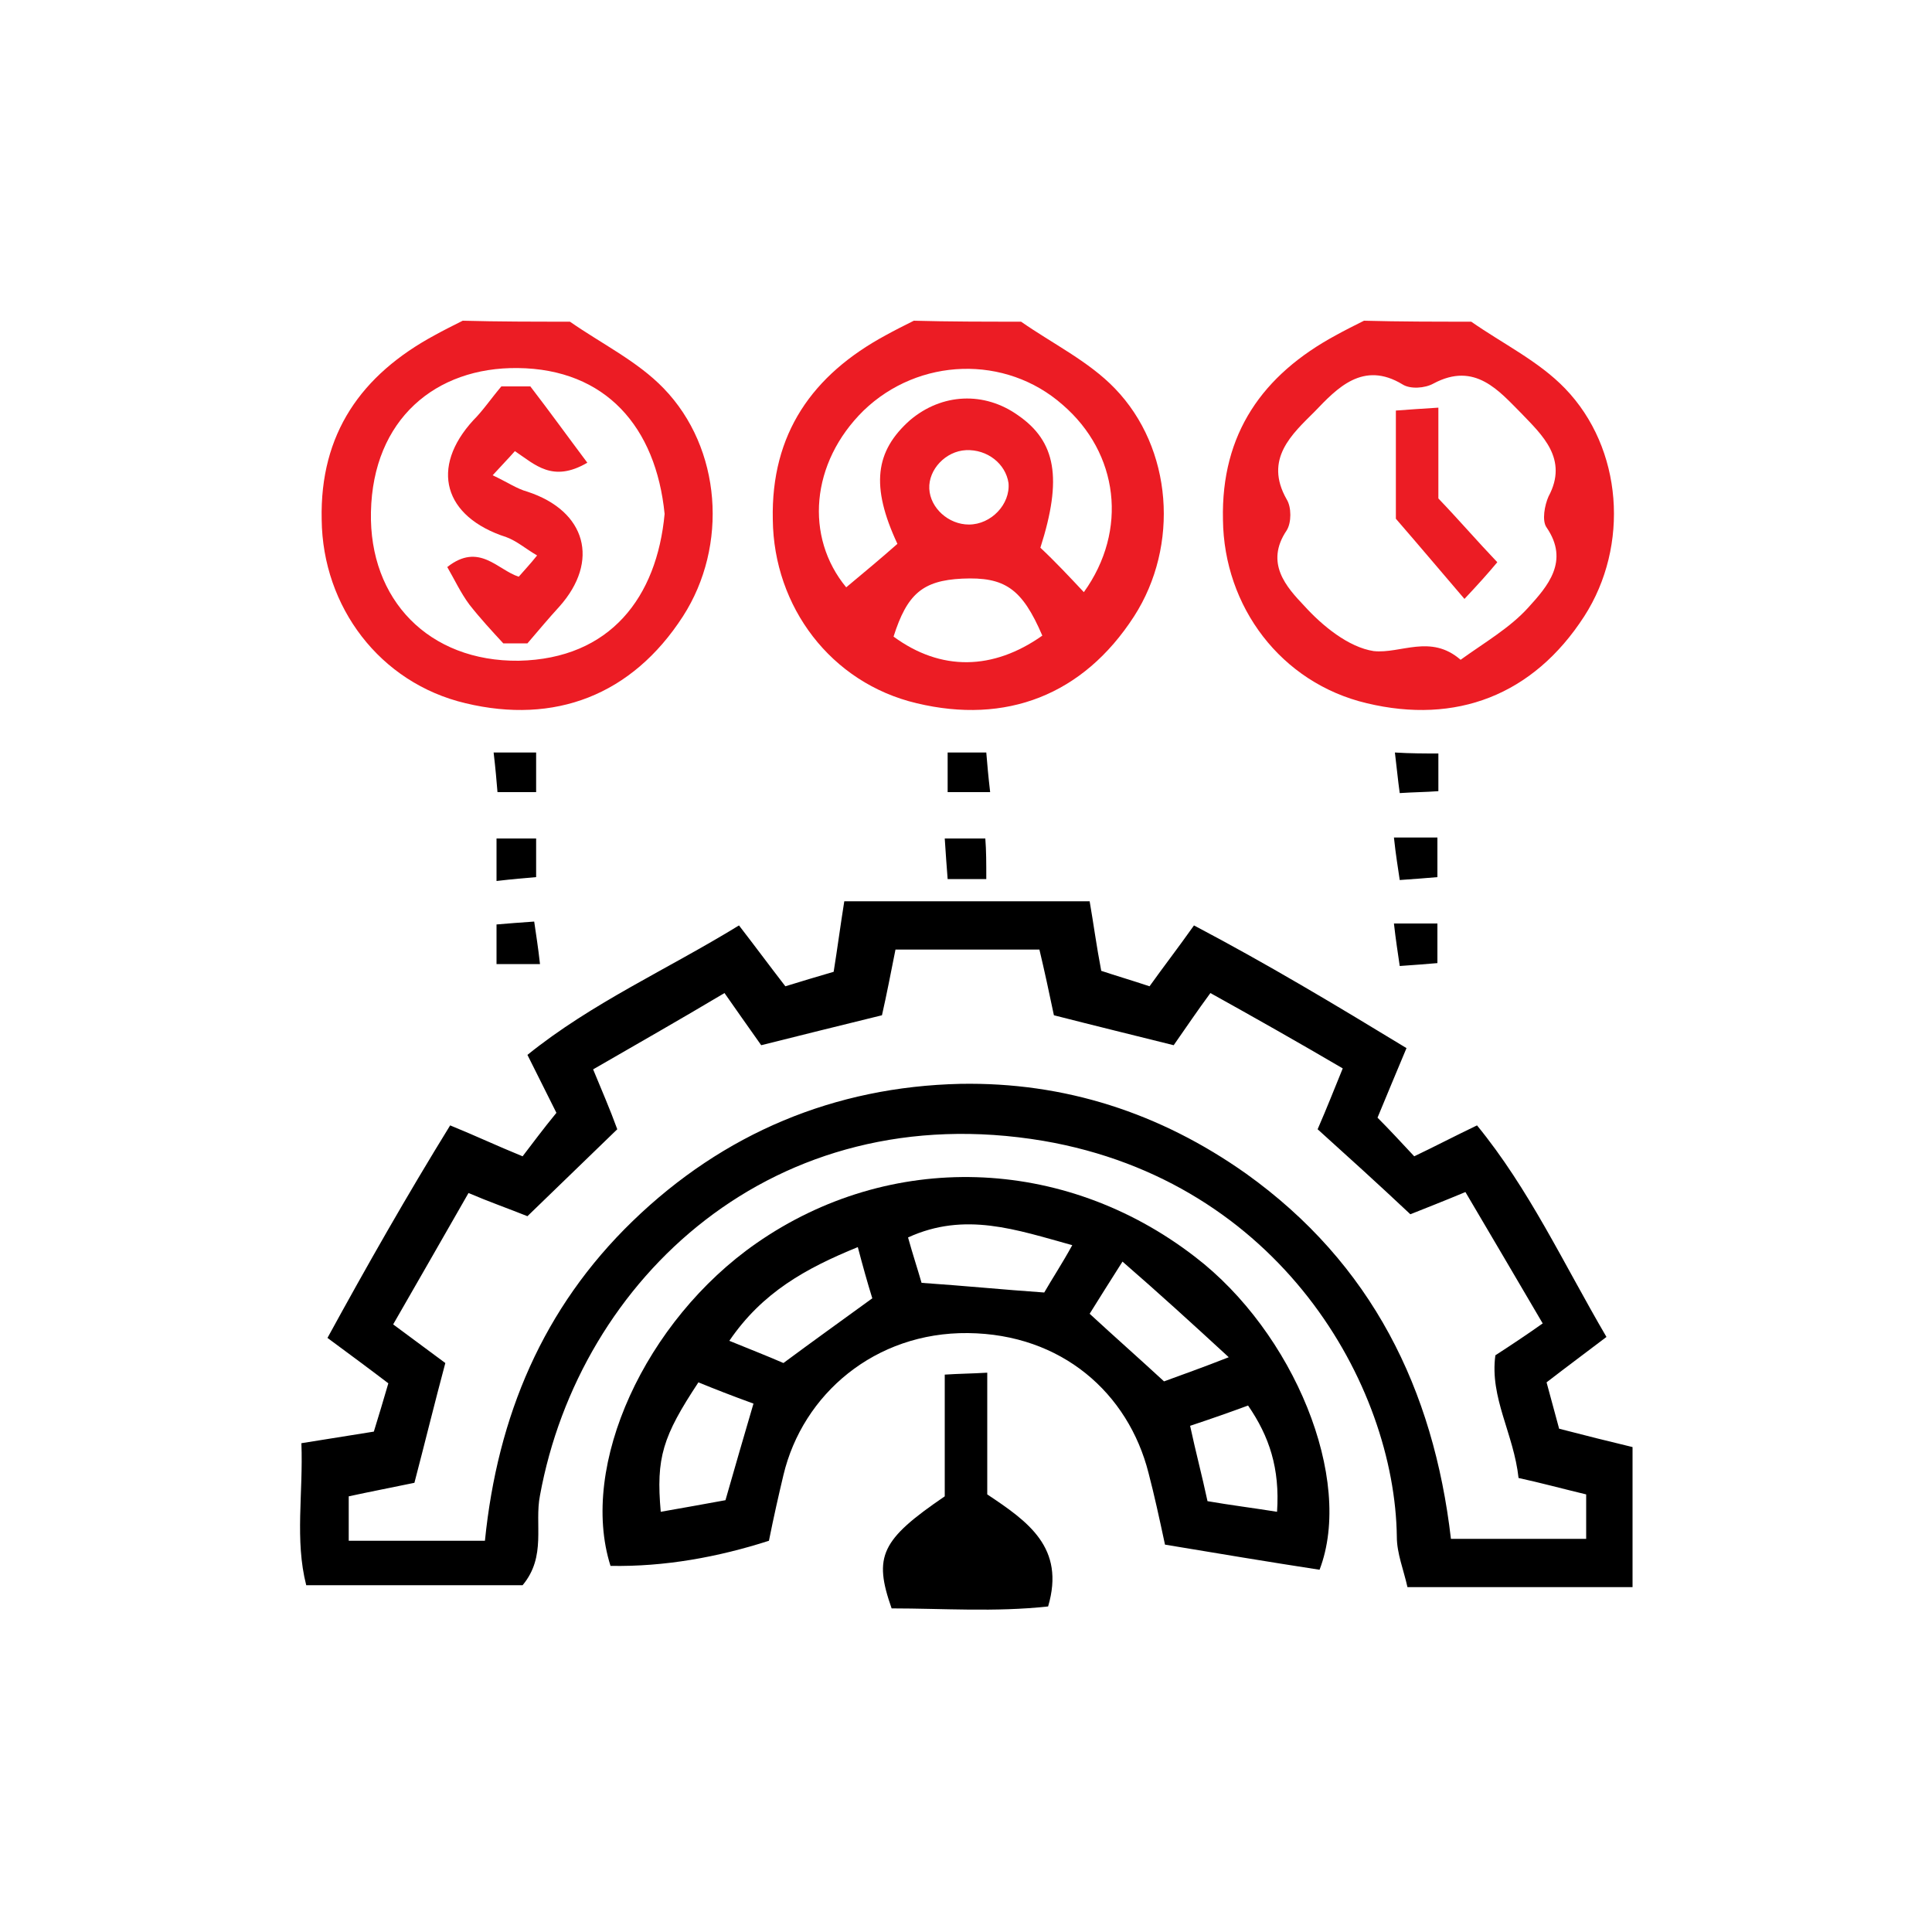<svg xmlns="http://www.w3.org/2000/svg" xmlns:xlink="http://www.w3.org/1999/xlink" id="Layer_1" x="0px" y="0px" viewBox="0 0 200 200" style="enable-background:new 0 0 200 200;" xml:space="preserve"><style type="text/css">	.st0{fill:#00A551;}	.st1{fill:#00ADEE;}	.st2{fill:#EC1C24;}	.st3{fill:#F8BB15;}</style><g id="blqEqs.tif_00000129199568994086196340000011550977738183810470_">	<g>		<path d="M169,164.3c-7.6,0-15.1,0-23.3,0c-0.4-1.8-1.1-3.5-1.1-5.2c-0.2-15.7-12.1-36.8-36.6-41c-27.9-4.7-48,14.3-52.1,36.7   c-0.6,3,0.7,6.3-1.8,9.3c-7.2,0-14.5,0-22.4,0c-1.2-4.7-0.3-9.5-0.5-14.7c2.6-0.4,4.9-0.8,7.5-1.2c0.5-1.6,1-3.3,1.5-5   c-2.1-1.6-4-3-6.3-4.7c4.1-7.5,8.2-14.7,12.7-22c2.7,1.1,4.8,2.1,7.5,3.2c1-1.3,2.1-2.8,3.5-4.5c-0.8-1.6-1.8-3.6-3-6   c6.7-5.4,14.4-8.8,21.9-13.4c1.7,2.2,3.1,4.1,4.8,6.3c1.6-0.5,3.3-1,5-1.5c0.4-2.5,0.7-4.8,1.1-7.3c8.6,0,16.6,0,25.4,0   c0.4,2.3,0.7,4.6,1.2,7.2c1.5,0.5,3.2,1,5,1.6c1.5-2.1,2.9-3.9,4.6-6.3c7.6,4,14.6,8.2,22,12.7c-1.1,2.6-2,4.8-3,7.2   c1.2,1.2,2.4,2.5,3.8,4c2.1-1,4-2,6.5-3.2c5.4,6.6,8.9,14.2,13.4,21.9c-2.1,1.6-4,3-6.2,4.7c0.4,1.5,0.9,3.3,1.3,4.8   c2.7,0.7,5.1,1.3,7.6,1.9C169,154.7,169,159.5,169,164.3z M36.1,159.5c4.9,0,9.3,0,14.1,0c1.3-12.9,6-24.1,15.3-33.1   c9.4-9.1,20.9-13.9,33.9-14.2c10.8-0.2,20.7,3,29.6,9.3c13,9.3,19.4,22.3,21.2,37.8c5,0,9.5,0,14,0c0-1.8,0-3.2,0-4.6   c-2.5-0.6-4.7-1.2-7-1.7c-0.5-4.6-3-8.3-2.4-12.7c1.7-1.1,3.2-2.1,4.9-3.3c-2.7-4.6-5.4-9.2-8-13.6c-2.4,1-4.2,1.7-5.7,2.3   c-3.4-3.2-6.5-6-9.6-8.8c1-2.3,1.7-4.1,2.6-6.3c-4.6-2.7-9.2-5.3-13.7-7.8c-1.4,1.9-2.4,3.4-3.8,5.4c-4-1-8.1-2-12.4-3.1   c-0.5-2.4-1-4.7-1.5-6.8c-5.3,0-10.2,0-14.9,0c-0.5,2.5-0.9,4.6-1.4,6.8c-4.5,1.1-8.5,2.1-12.5,3.1c-1.5-2.1-2.6-3.7-3.8-5.4   c-4.7,2.8-9.1,5.3-13.6,7.9c0.9,2.2,1.7,4,2.5,6.2c-3.1,3-6.1,5.9-9.3,9c-2-0.8-4-1.5-6.1-2.4c-2.7,4.7-5.2,9.1-7.8,13.6   c1.9,1.4,3.5,2.6,5.4,4c-1.1,4.1-2.1,8.2-3.2,12.4c-2.4,0.5-4.5,0.9-6.8,1.4C36.1,156.2,36.1,157.6,36.1,159.5z"></path>		<path class="st2" d="M105.7,33.3c3.3,2.3,7,4.1,9.7,6.9c6,6.2,6.7,16.3,2,23.6c-5.3,8.2-13.3,11.2-22.5,9   c-8.9-2.1-14.8-10-14.9-19c-0.2-8.9,4.1-15,11.7-19.1c0.9-0.5,1.9-1,2.9-1.5C98.2,33.3,102,33.3,105.7,33.3z M112.2,61.3   c4.6-6.4,3.6-14.4-2.2-19.4c-5.9-5.2-14.9-4.9-20.6,0.6c-5.5,5.4-6.1,13.1-1.8,18.3c1.8-1.5,3.6-3,5.3-4.5   c-2.8-6-2.3-9.6,1.3-12.8c3.3-2.8,7.7-3,11.2-0.5c3.9,2.7,4.6,6.5,2.3,13.7C109.2,58.1,110.7,59.7,112.2,61.3z M107.9,65.8   c-2.1-4.9-3.9-6.1-8.3-5.9c-4.1,0.2-5.7,1.6-7.1,6C97.4,69.5,102.8,69.4,107.9,65.8z M100,46.6c-2.1,0.1-3.9,2-3.8,4   c0.1,2,2,3.7,4.1,3.7c2.3,0,4.3-2.1,4.1-4.3C104.1,48,102.2,46.5,100,46.6z"></path>		<path class="st2" d="M152.3,33.3c3.3,2.3,7,4.1,9.7,6.9c6,6.2,6.7,16.3,2,23.6c-5.3,8.2-13.3,11.2-22.5,9   c-8.9-2.1-14.8-10-14.9-19c-0.2-8.9,4.1-15,11.7-19.1c0.9-0.5,1.9-1,2.9-1.5C144.9,33.3,148.6,33.3,152.3,33.3z M151.2,68.3   c2.5-1.8,5.1-3.3,7-5.4c2-2.2,4.3-4.8,1.9-8.3c-0.5-0.7-0.2-2.3,0.2-3.2c2.1-3.9-0.7-6.4-2.8-8.6c-2.3-2.3-4.8-5.4-9.1-3.1   c-0.9,0.5-2.4,0.6-3.2,0.1c-4.1-2.5-6.8,0.4-9.1,2.8c-2.3,2.3-5.3,4.9-2.9,9.1c0.5,0.8,0.5,2.4,0,3.2c-2.3,3.4,0,5.9,1.8,7.8   c1.9,2.1,4.6,4.3,7.2,4.7C145,67.7,148.1,65.6,151.2,68.3z"></path>		<path class="st2" d="M59,33.3c3.3,2.3,7,4.1,9.7,6.9c6,6.2,6.7,16.3,2,23.6c-5.3,8.2-13.3,11.2-22.5,9c-8.9-2.1-14.8-10-14.9-19   c-0.2-8.9,4.1-15,11.7-19.1c0.9-0.5,1.9-1,2.9-1.5C51.6,33.3,55.3,33.3,59,33.3z M68.8,53.2c-0.9-9-6.1-15-15.2-15.1   c-8.5-0.1-15,5.3-15.2,14.9c-0.2,9.1,6,15.5,15.3,15.4C63.2,68.2,68,61.8,68.8,53.2z"></path>		<path d="M136.6,162.5c-5.2-0.8-10.6-1.7-16-2.6c-0.6-2.8-1.1-5.1-1.7-7.4c-2.1-8.3-9-14.4-18.7-14.5c-9.6-0.1-17.1,6.3-19.1,14.7   c-0.5,2.1-1,4.3-1.5,6.8c-5.3,1.7-10.8,2.7-16.4,2.6c-3.3-10.4,3.6-25.4,15.1-33.4c13.8-9.6,31.8-9.1,45.4,1.4   C133.9,137.9,140.2,153.1,136.6,162.5z M111,128.9c-5.8-1.6-11.1-3.5-17-0.8c0.5,1.8,1,3.3,1.4,4.7c4.4,0.3,8.4,0.7,12.7,1   C108.9,132.4,109.9,130.9,111,128.9z M72.3,143.1c-3.7,5.6-4.4,7.8-3.9,13.4c2.3-0.4,4.5-0.8,6.7-1.2c1-3.5,1.9-6.6,2.9-10   C75.8,144.5,74,143.8,72.3,143.1z M81.1,141.1c3.1-2.3,5.9-4.3,9.2-6.7c-0.5-1.6-1-3.4-1.5-5.3c-5.4,2.2-9.9,4.7-13.3,9.7   C77.7,139.7,79.5,140.4,81.1,141.1z M116.2,130.6c-1.4,2.2-2.4,3.8-3.4,5.4c2.6,2.4,5.1,4.6,7.7,7c1.9-0.7,3.9-1.4,6.7-2.5   C123.4,137,120,133.9,116.2,130.6z M123.2,147.6c0.6,2.8,1.2,5,1.8,7.8c2.3,0.4,4.7,0.7,7.2,1.1c0.3-4.5-0.8-7.8-3-11   C127.3,146.2,125.6,146.8,123.2,147.6z"></path>		<path d="M97.8,154.9c0-4.1,0-8.2,0-12.6c1.5-0.1,2.7-0.1,4.4-0.2c0,4.4,0,8.6,0,12.6c4.2,2.8,8.1,5.5,6.3,11.6   c-5.5,0.6-10.9,0.2-16.2,0.2C90.4,161.1,91.2,159.4,97.8,154.9z"></path>		<path d="M51.1,77.9c1.8,0,3,0,4.4,0c0,1.4,0,2.6,0,4.1c-1.3,0-2.5,0-4,0C51.4,80.8,51.3,79.6,51.1,77.9z"></path>		<path d="M102.5,82c-1.8,0-3,0-4.4,0c0-1.4,0-2.6,0-4.1c1.3,0,2.5,0,4,0C102.2,79.1,102.3,80.3,102.5,82z"></path>		<path d="M148.9,78c0,1.5,0,2.5,0,3.9c-1.3,0.1-2.5,0.1-4,0.2c-0.2-1.4-0.3-2.6-0.5-4.2C146,78,147.5,78,148.9,78z"></path>		<path d="M51.4,91.2c0-1.8,0-3,0-4.4c1.4,0,2.6,0,4.1,0c0,1.3,0,2.5,0,4C54.3,90.9,53.1,91,51.4,91.2z"></path>		<path d="M102.1,91c-1.4,0-2.5,0-4,0c-0.1-1.3-0.2-2.6-0.3-4.2c1.6,0,2.8,0,4.2,0C102.1,88.1,102.1,89.3,102.1,91z"></path>		<path d="M144.3,86.7c1.8,0,3,0,4.5,0c0,1.4,0,2.6,0,4.1c-1.2,0.1-2.4,0.2-3.9,0.3C144.7,89.7,144.5,88.6,144.3,86.7z"></path>		<path d="M55.9,99.8c-1.8,0-3,0-4.5,0c0-1.4,0-2.6,0-4.1c1.2-0.1,2.4-0.2,3.9-0.3C55.5,96.8,55.7,98,55.9,99.8z"></path>		<path d="M144.3,95.6c1.8,0,3,0,4.5,0c0,1.4,0,2.6,0,4.1c-1.2,0.1-2.4,0.2-3.9,0.3C144.7,98.6,144.5,97.4,144.3,95.6z"></path>		<path class="st2" d="M151.6,62c-2.4-2.8-4.5-5.3-7.1-8.3c0-3,0-6.9,0-11.2c1.4-0.1,2.7-0.2,4.4-0.3c0,3.5,0,6.6,0,9.4   c2.2,2.3,4,4.4,6.1,6.6C154,59.4,153.1,60.4,151.6,62z"></path>		<path class="st2" d="M60.8,47.9c-3.6,2.1-5.4,0.2-7.5-1.2c-0.7,0.8-1.3,1.4-2.3,2.5c1.5,0.7,2.5,1.4,3.6,1.7   c6.1,2,7.5,7.2,3.3,11.9c-1.1,1.2-2.1,2.4-3.3,3.8c-0.7,0-1.6,0-2.5,0c-1.2-1.3-2.4-2.6-3.5-4c-0.9-1.2-1.6-2.7-2.3-3.9   c3.3-2.6,5.2,0.3,7.4,1c0.6-0.7,1.1-1.2,1.9-2.2c-1.2-0.7-2.1-1.5-3.2-1.9c-6.5-2.1-7.9-7.2-3.4-12.1c1-1,1.8-2.2,2.9-3.5   c0.8,0,1.9,0,3,0C56.9,42.6,58.7,45.1,60.8,47.9z"></path>	</g></g></svg>